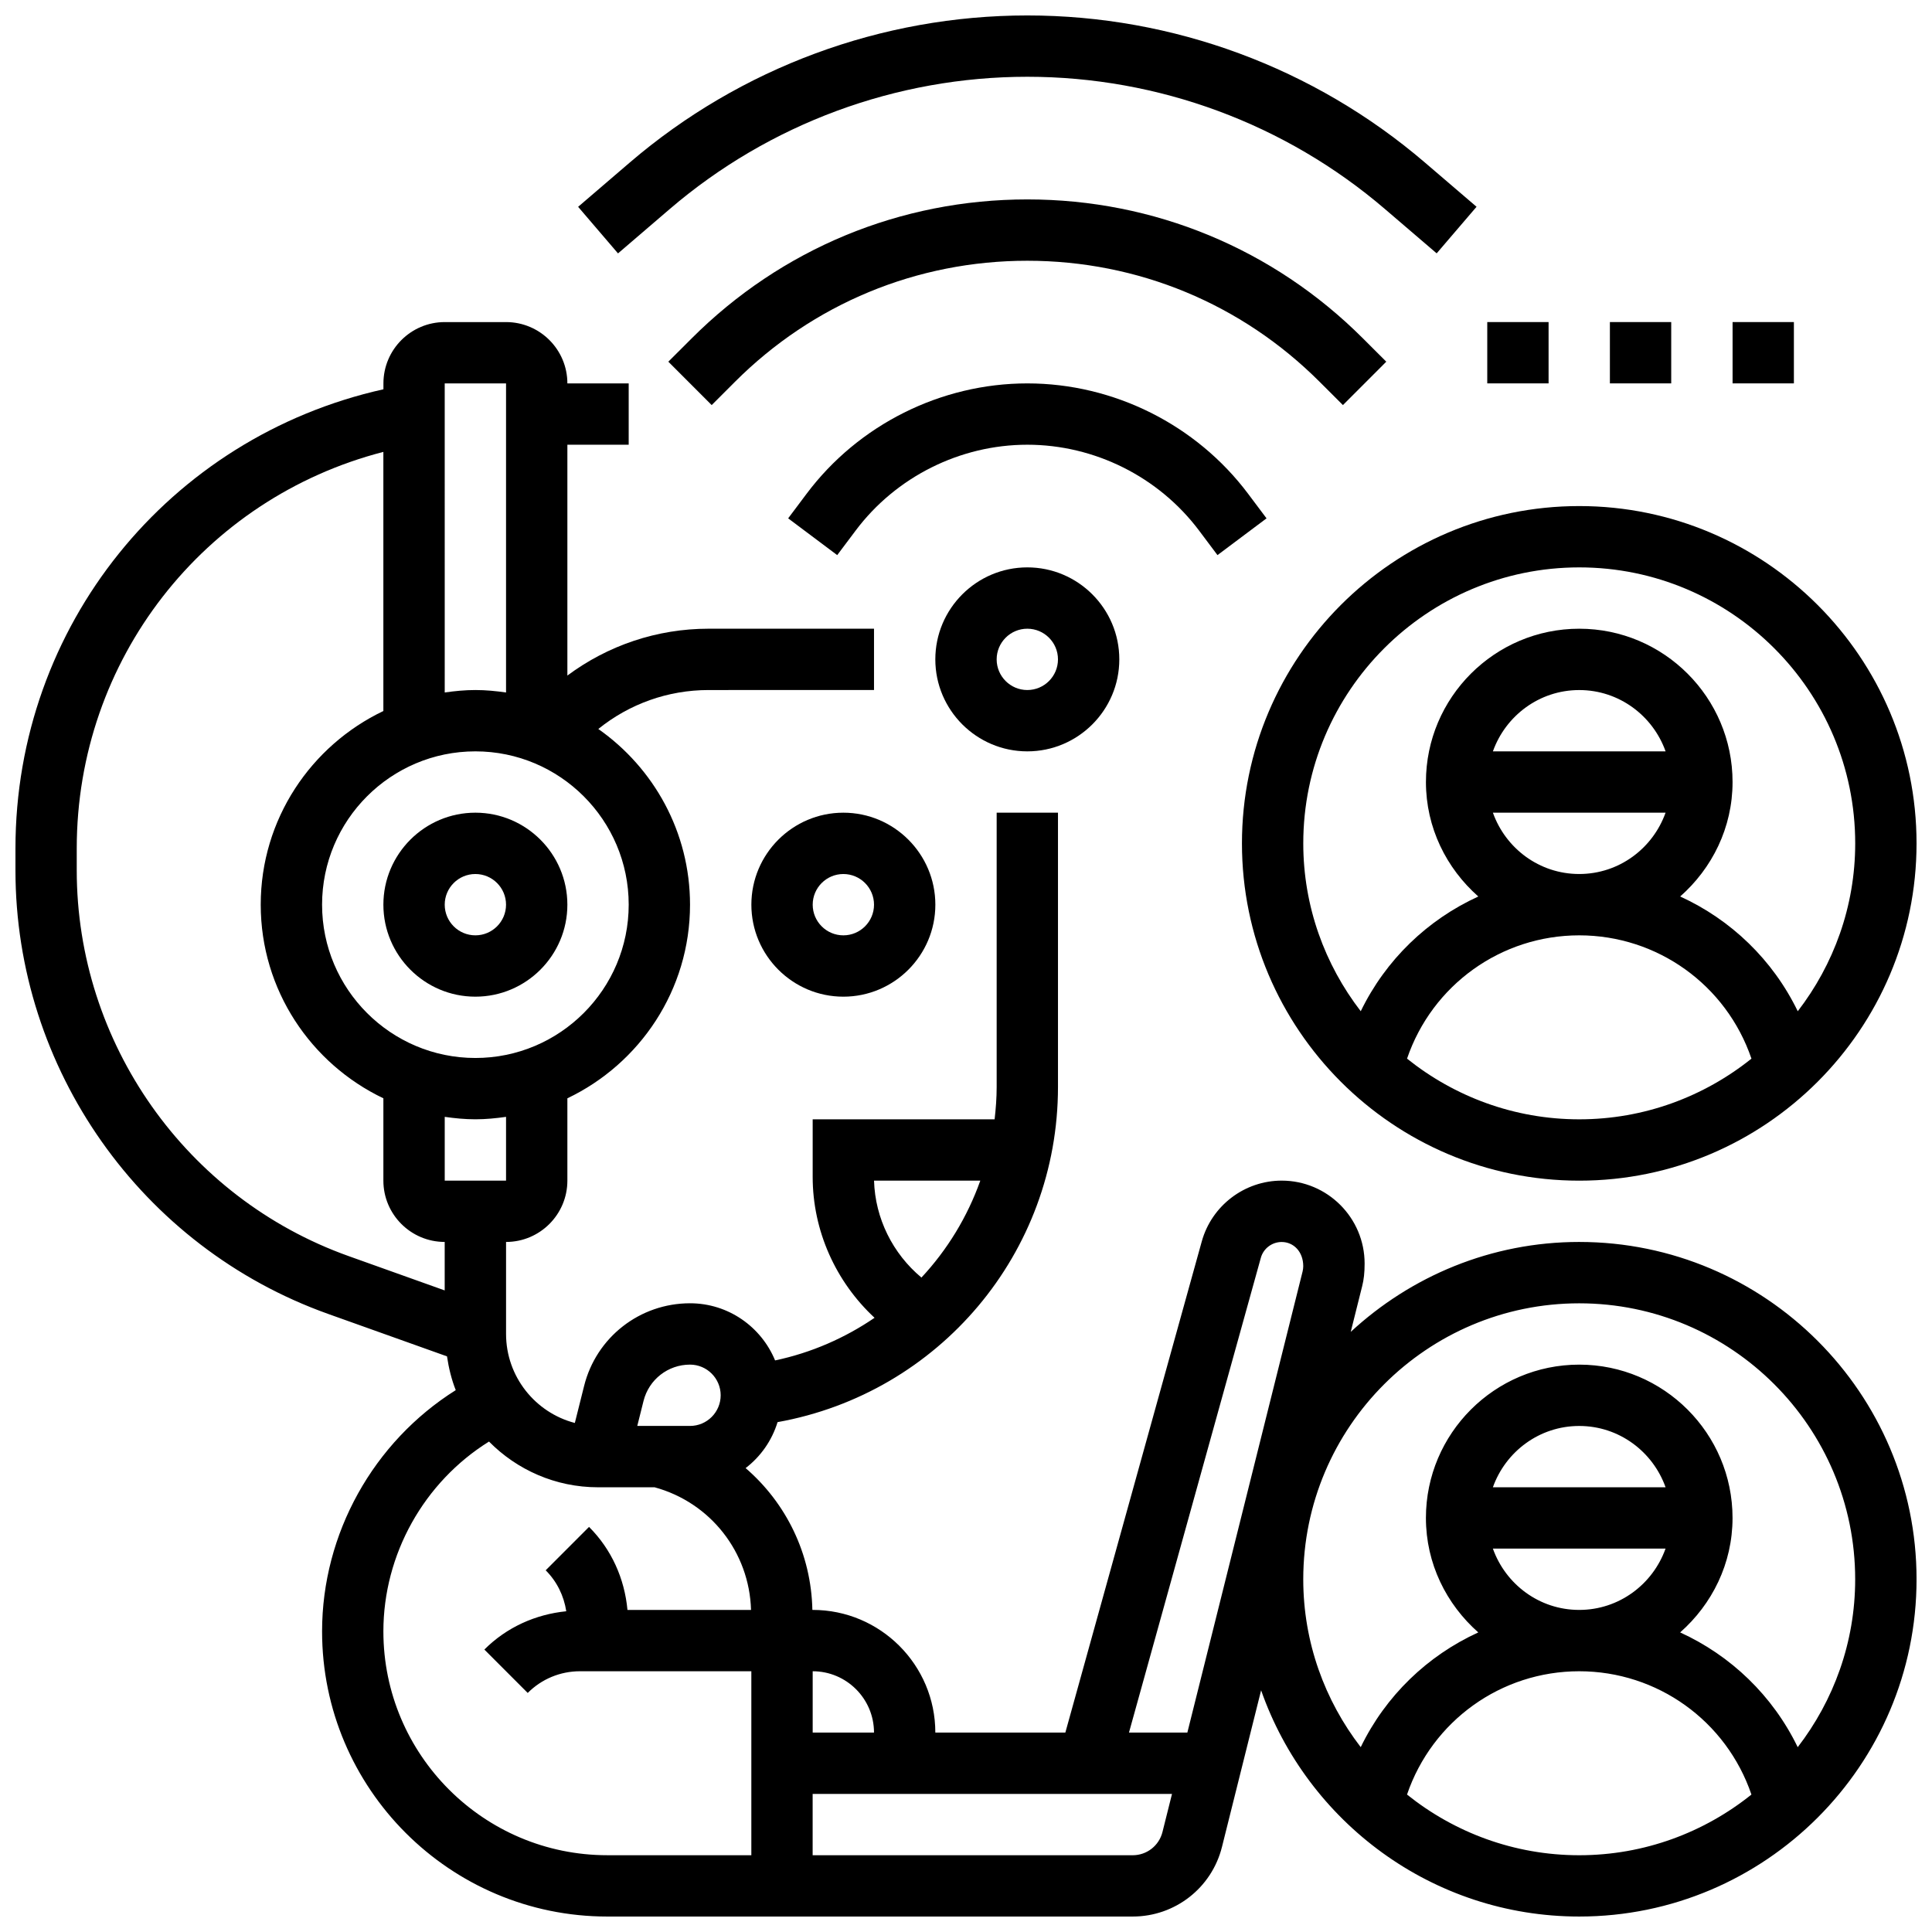 <?xml version="1.0" encoding="UTF-8"?>
<!-- Uploaded to: ICON Repo, www.svgrepo.com, Generator: ICON Repo Mixer Tools -->
<svg width="800px" height="800px" version="1.1" viewBox="144 144 512 512" xmlns="http://www.w3.org/2000/svg">
 <defs>
  <clipPath id="c">
   <path d="m148.09 229h503.81v422.9h-503.81z"/>
  </clipPath>
  <clipPath id="b">
   <path d="m473 278h178.9v179h-178.9z"/>
  </clipPath>
  <clipPath id="a">
   <path d="m297 148.09h239v63.906h-239z"/>
  </clipPath>
 </defs>
 <g clip-path="url(#c)">
  <path d="m562.52 473.13c-23.379 0-44.621 9.094-60.562 23.832l3.031-12.117c0.438-1.746 0.648-3.535 0.648-5.988 0-12.121-9.859-21.98-21.973-21.98-9.832 0-18.535 6.613-21.176 16.09l-36.16 130.18h-34.457c0-17.926-14.578-32.504-32.504-32.504h-0.082c-0.293-14.863-6.965-28.344-17.691-37.582 3.981-3.047 6.957-7.273 8.469-12.18 42.754-7.672 74.312-44.793 74.312-88.828v-72.688h-16.25v72.688c0 2.902-0.219 5.754-0.543 8.574h-48.215v15.254c0 14.324 6.129 27.809 16.398 37.348-7.816 5.332-16.699 9.254-26.359 11.297-3.656-8.871-12.367-15.145-22.543-15.145-13.309 0-24.855 9.012-28.074 21.926l-2.453 9.793c-10.477-2.731-18.227-12.273-18.227-23.59v-24.379c8.965 0 16.25-7.289 16.25-16.25v-21.816c19.184-9.148 32.504-28.684 32.504-51.316 0-19.25-9.629-36.258-24.305-46.562 8.207-6.629 18.438-10.32 29.223-10.32l43.84-0.004v-16.25h-43.84c-13.691 0-26.711 4.445-37.422 12.418v-61.176h16.25v-16.25h-16.25c0-8.965-7.289-16.25-16.25-16.25h-16.25c-8.965 0-16.25 7.289-16.25 16.25v1.559c-56.887 12.703-97.516 62.742-97.516 121.68v5.801c0 52.617 33.293 99.859 82.844 117.55l31.52 11.254c0.465 3.113 1.195 6.117 2.316 8.953-21.852 13.742-35.422 38.047-35.422 63.93 0 41.672 33.902 75.57 75.578 75.57h139.26c11.207 0 20.934-7.598 23.648-18.461l10.367-41.492c12.211 34.844 45.348 59.953 84.312 59.953 49.285 0 89.387-40.102 89.387-89.387-0.004-49.281-40.105-89.383-89.387-89.383zm-186.9 130.02h-16.25v-16.25c8.961-0.004 16.25 7.285 16.25 16.25zm28.172-146.27c-3.422 9.621-8.75 18.34-15.602 25.688-7.59-6.332-12.27-15.66-12.562-25.688zm-89.246 58.371c1.422-5.664 6.484-9.613 12.316-9.613 4.484 0 8.125 3.648 8.125 8.125 0 4.477-3.641 8.125-8.125 8.125h-13.977zm-36.438-58.371h-16.25v-16.902c2.664 0.383 5.363 0.648 8.125 0.648s5.461-0.27 8.125-0.648zm32.504-73.133c0 22.402-18.227 40.629-40.629 40.629s-40.629-18.227-40.629-40.629 18.227-40.629 40.629-40.629 40.629 18.227 40.629 40.629zm-32.504-138.14v81.91c-2.664-0.383-5.363-0.652-8.125-0.652s-5.461 0.27-8.125 0.648l-0.004-81.906zm-113.77 129.03v-5.801c0-50.039 33.641-92.789 81.258-105.08v68.672c-19.184 9.152-32.5 28.688-32.5 51.316s13.32 42.164 32.504 51.316v21.816c0 8.965 7.289 16.25 16.25 16.25v12.848l-25.457-9.094c-43.102-15.387-72.055-56.473-72.055-102.25zm81.262 201.7c0-20.387 10.727-39.551 27.992-50.309 7.371 7.469 17.594 12.117 28.891 12.117h14.992c14.797 4.039 25.117 17.195 25.555 32.504h-32.746c-0.773-8.297-4.211-16.031-10.184-22.004l-11.488 11.5c2.981 2.973 4.828 6.769 5.453 10.855-8.184 0.828-15.805 4.25-21.703 10.148l11.488 11.5c3.703-3.711 8.637-5.75 13.871-5.75h45.391v48.754h-38.184c-32.715 0.004-59.328-26.609-59.328-59.316zm198.58 59.32h-84.82v-16.25h95.234l-2.527 10.094c-0.906 3.621-4.148 6.156-7.887 6.156zm14.48-32.504h-15.473l34.949-125.82c0.684-2.469 2.949-4.191 5.519-4.191 3.16 0 5.719 2.566 5.719 6.418 0 0.465-0.066 0.941-0.172 1.391zm58.215 16.422c6.672-19.551 24.953-32.676 45.637-32.676 20.688 0 38.973 13.125 45.637 32.676-12.523 10.035-28.379 16.082-45.637 16.082-17.262 0-33.113-6.047-45.637-16.082zm22.754-65.18h45.758c-3.363 9.434-12.301 16.25-22.883 16.25-10.582 0.004-19.512-6.816-22.875-16.25zm0-16.25c3.363-9.434 12.301-16.25 22.883-16.25 10.578 0 19.52 6.816 22.883 16.25zm80.785 68.875c-6.621-13.66-17.707-24.266-31.156-30.414 8.445-7.453 13.883-18.219 13.883-30.336 0-22.402-18.227-40.629-40.629-40.629-22.402 0-40.629 18.227-40.629 40.629 0 12.117 5.438 22.883 13.879 30.336-13.449 6.144-24.531 16.754-31.156 30.406-9.508-12.344-15.23-27.742-15.23-44.488 0-40.32 32.805-73.133 73.133-73.133s73.133 32.812 73.133 73.133c0.004 16.746-5.719 32.152-15.227 44.496z"/>
 </g>
 <g clip-path="url(#b)">
  <path d="m473.13 367.5c0 49.285 40.102 89.387 89.387 89.387 49.285 0 89.387-40.102 89.387-89.387s-40.102-89.387-89.387-89.387c-49.285 0-89.387 40.102-89.387 89.387zm43.75 57.051c6.672-19.551 24.953-32.676 45.637-32.676 20.688 0 38.973 13.125 45.637 32.676-12.523 10.035-28.379 16.082-45.637 16.082-17.262 0-33.113-6.047-45.637-16.082zm22.754-65.18h45.758c-3.363 9.434-12.301 16.25-22.883 16.25-10.582 0.004-19.512-6.812-22.875-16.25zm0-16.25c3.363-9.434 12.301-16.25 22.883-16.25 10.578 0 19.52 6.816 22.883 16.25zm22.883-48.758c40.328 0 73.133 32.812 73.133 73.133 0 16.746-5.719 32.156-15.227 44.496-6.621-13.66-17.707-24.266-31.156-30.414 8.441-7.449 13.879-18.215 13.879-30.332 0-22.402-18.227-40.629-40.629-40.629-22.402 0-40.629 18.227-40.629 40.629 0 12.117 5.438 22.883 13.879 30.336-13.449 6.144-24.531 16.754-31.156 30.406-9.508-12.344-15.23-27.742-15.23-44.488 0-40.324 32.805-73.137 73.137-73.137z"/>
 </g>
 <path d="m269.98 359.37c-13.441 0-24.379 10.938-24.379 24.379s10.938 24.379 24.379 24.379 24.379-10.938 24.379-24.379c-0.004-13.441-10.941-24.379-24.379-24.379zm0 32.504c-4.484 0-8.125-3.648-8.125-8.125 0-4.477 3.641-8.125 8.125-8.125s8.125 3.648 8.125 8.125c0 4.477-3.641 8.125-8.125 8.125z"/>
 <path d="m538.14 229.35h16.25v16.25h-16.25z"/>
 <path d="m570.64 229.35h16.25v16.25h-16.25z"/>
 <path d="m603.15 229.35h16.25v16.25h-16.25z"/>
 <path d="m343.12 383.75c0 13.441 10.938 24.379 24.379 24.379s24.379-10.938 24.379-24.379-10.938-24.379-24.379-24.379-24.379 10.938-24.379 24.379zm32.504 0c0 4.477-3.641 8.125-8.125 8.125s-8.125-3.648-8.125-8.125c0-4.477 3.641-8.125 8.125-8.125s8.125 3.648 8.125 8.125z"/>
 <path d="m391.87 318.74c0 13.441 10.938 24.379 24.379 24.379s24.379-10.938 24.379-24.379c0-13.441-10.938-24.379-24.379-24.379s-24.379 10.938-24.379 24.379zm32.504 0c0 4.477-3.641 8.125-8.125 8.125s-8.125-3.648-8.125-8.125c0-4.477 3.641-8.125 8.125-8.125s8.125 3.648 8.125 8.125z"/>
 <path d="m461.77 284.61 4.875 6.5 13-9.742-4.875-6.5c-13.742-18.324-35.617-29.262-58.516-29.262s-44.773 10.938-58.508 29.262l-4.875 6.5 13 9.742 4.875-6.492c10.688-14.254 27.695-22.762 45.508-22.762s34.82 8.508 45.516 22.754z"/>
 <path d="m493.73 245.2 6.16 6.152 11.488-11.5-6.16-6.152c-23.758-23.758-55.352-36.852-88.969-36.852s-65.211 13.09-88.973 36.852l-6.16 6.152 11.488 11.5 6.16-6.16c20.691-20.688 48.207-32.09 77.484-32.09s56.793 11.402 77.48 32.098z"/>
 <g clip-path="url(#a)">
  <path d="m321.47 199.41c26.379-22.617 60.043-35.066 94.781-35.066s68.406 12.449 94.781 35.062l13.699 11.734 10.57-12.344-13.699-11.734c-29.316-25.121-66.727-38.969-105.35-38.969-38.621 0-76.035 13.848-105.35 38.973l-13.691 11.742 10.57 12.344z"/>
 </g>
</svg>